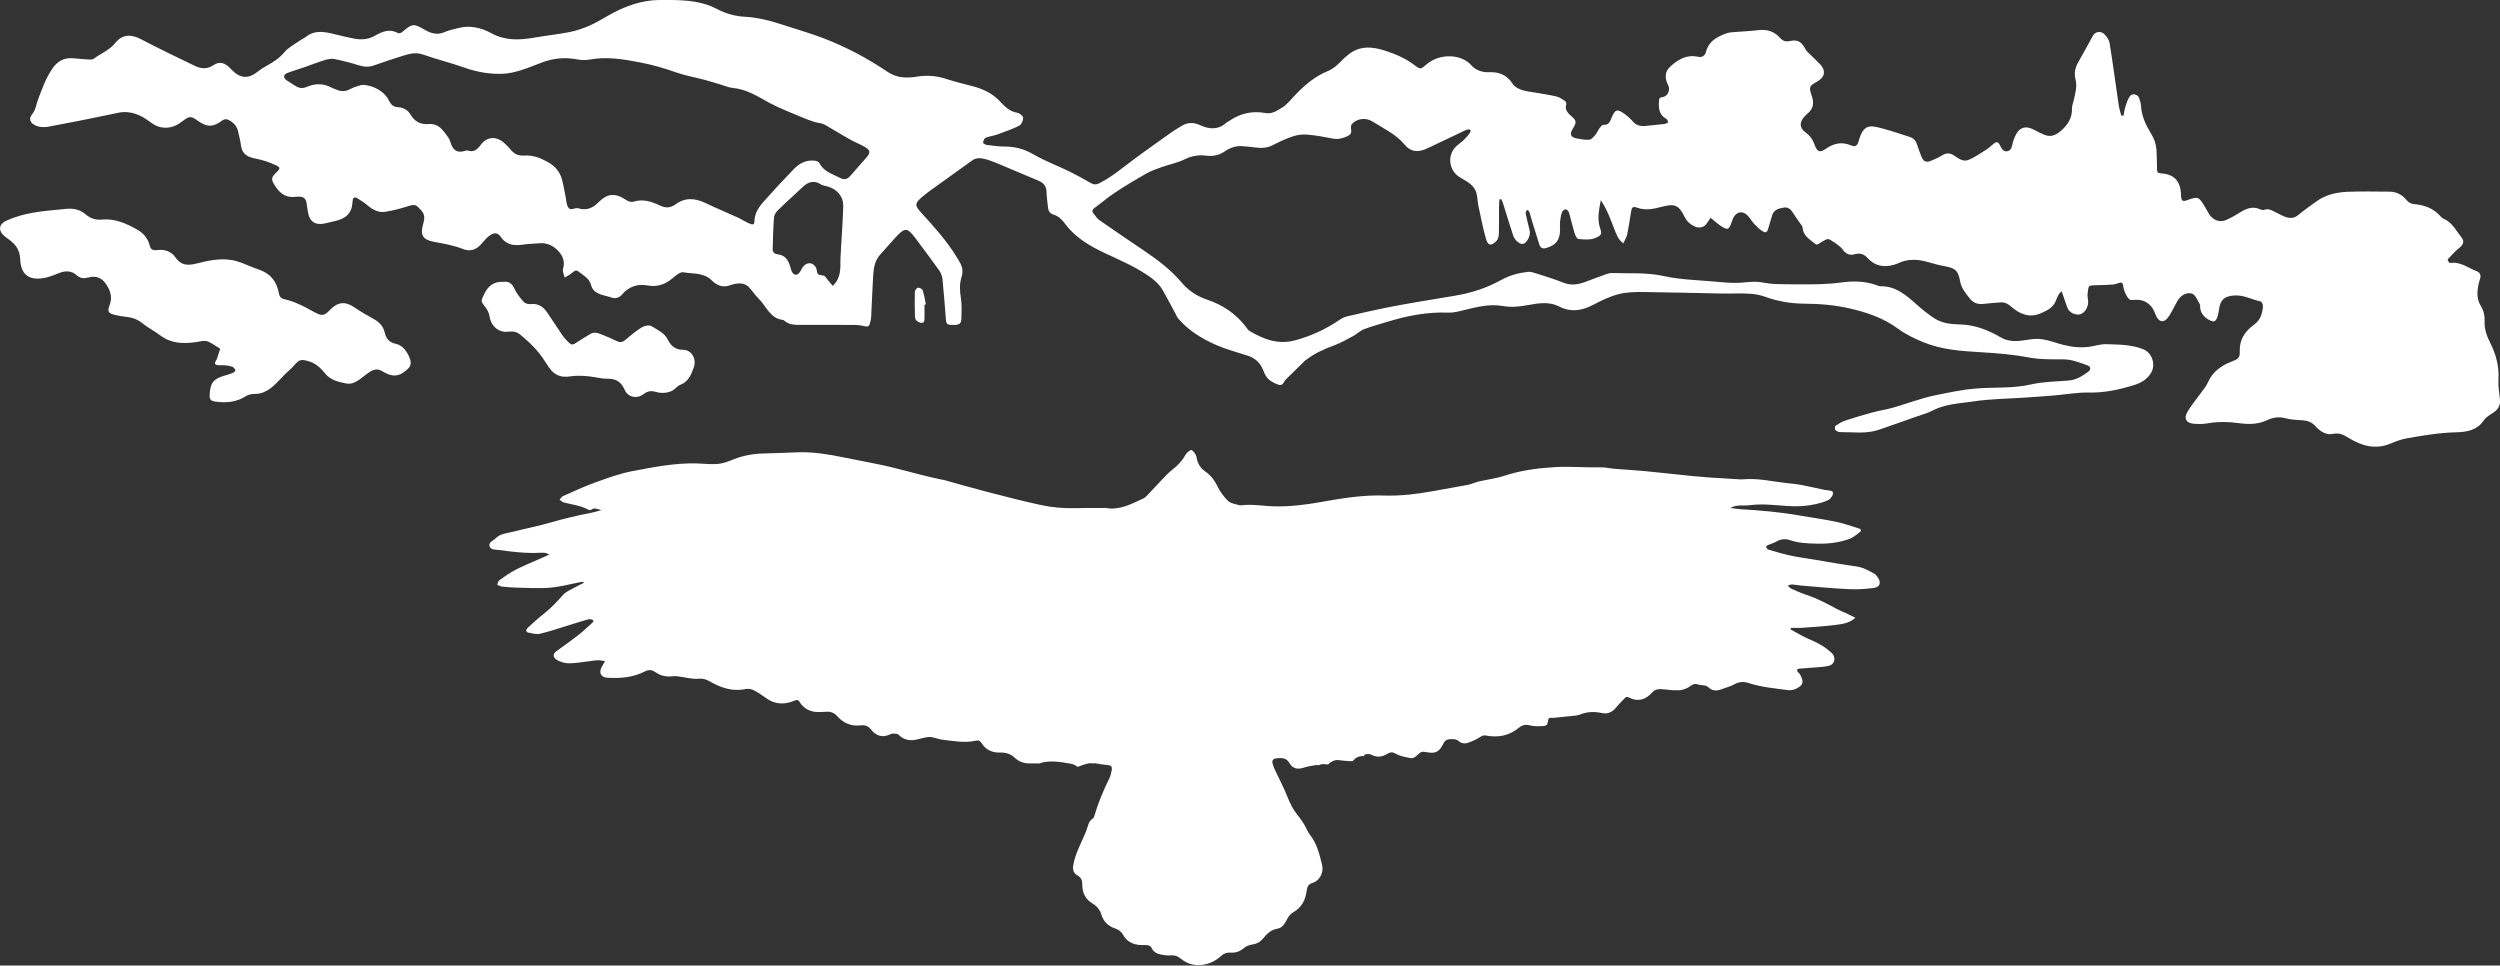 <?xml version="1.0" encoding="UTF-8"?>
<svg id="Calque_2" data-name="Calque 2" xmlns="http://www.w3.org/2000/svg" viewBox="0 0 481.86 186.1">
  <rect x="0" y="0" width="481.86" height="186.1" fill="#333333" stroke="none"/>
  <defs>
    <style>
      .cls-1 {
        fill: #fff;
      }
    </style>
  </defs>
  <g id="Texte">
    <g>
      <path class="cls-1" d="m303.89,137.9c.21-.05.44-.08.63-.16,1.4-.6,2.81-.61,4.3-.3,1,.21,1.96-.16,2.65-1.05.51-.65,1.13-1.21,1.69-1.82.24-.26.44-.31.79-.13,1.73.9,3.23.43,4.47-.94.62-.68,1.31-.74,2.13-.65.99.11,2,.24,2.99.2.62-.02,1.3-.23,1.84-.54.6-.35,1.07-.89,1.88-.59.68.25,1.47,0,2.09.6.65.63,1.48.68,2.33.37.9-.33,1.85-.58,2.68-1.03.89-.48,1.78-.51,2.65-.22,2.46.81,5.03,1.03,7.57,1.37.49.07,1.08-.01,1.53-.23,1.47-.69,1.64-1.32.84-2.78-.1-.19-.3-.32-.43-.49-.26-.34-.17-.59.26-.63,1.08-.1,2.17-.15,3.26-.25.82-.07,1.66-.11,2.45-.3,1.1-.26,1.43-1.49.68-2.35-.23-.26-.52-.46-.79-.69-1.18-1-2.57-1.61-3.97-2.23-1.13-.5-2.2-1.16-3.29-1.75.02-.1.04-.2.06-.3.67,0,1.35.04,2.02,0,2.35-.18,4.7-.29,7.03-.62,1.1-.16,2.31-.34,3.38-1.33-.72-.35-1.29-.64-1.87-.91-.55-.26-1.13-.46-1.66-.75-1.9-1.04-3.8-2.05-5.88-2.74-1.03-.34-2.03-.79-3.02-1.24-.24-.11-.4-.37-.6-.56.28-.08.56-.22.83-.21.61.03,1.21.17,1.81.22,3.08.25,6.17.55,9.26.69,1.56.07,3.14-.04,4.69-.24,1.21-.15,1.48-1.11.71-2.1-.16-.21-.31-.45-.52-.58-1.13-.65-2.24-1.29-3.59-1.47-2.55-.34-5.07-.81-7.61-1.23-1.72-.28-3.44-.52-5.15-.88-1.4-.3-2.77-.74-4.14-1.12-.08-.02-.17-.07-.22-.14-.1-.13-.26-.29-.24-.42.02-.12.21-.26.35-.32.56-.24,1.16-.4,1.68-.7.82-.48,1.75-.55,2.53-.27,1.65.59,3.33.64,5.03.69,2.2.07,4.37-.15,6.44-.9.75-.27,1.41-.84,2.06-1.34.29-.22.27-.53-.17-.67-1.46-.44-2.9-.98-4.39-1.29-2.29-.49-4.62-.78-6.92-1.19-3.83-.68-7.68-1.03-11.55-1.24-.6-.03-1.19-.16-1.94-.26,1.3-.7,2.55-.36,3.73-.52,2.44-.32,4.88,0,7.3.16,1.86.13,3.66.03,5.45-.37.8-.18,1.6-.42,2.35-.76.35-.16.65-.57.84-.93.27-.52.08-.81-.5-.92-.34-.06-.7-.06-1.04-.13-1.47-.31-2.93-.66-4.4-.94-1.03-.19-2.07-.28-3.11-.4-2.75-.31-5.48-.97-8.28-.69-.17.02-.35.02-.52,0-1.86-.11-3.72-.22-5.59-.34-1.13-.08-2.26-.17-3.39-.28-3.08-.31-6.15-.66-9.23-.96-2.04-.19-4.08-.3-6.12-.47-.82-.07-1.65-.29-2.47-.27-3,.08-5.99-.22-8.99-.03-3.28.2-6.49.63-9.63,1.67-1.47.49-3.05.68-4.58,1.01-.42.09-.83.23-1.24.36-.37.12-.73.29-1.11.36-2.31.43-4.62.83-6.94,1.25-3.05.55-6.13.92-9.23.82-4.17-.14-8.27.54-12.34,1.27-3.01.54-6.03.9-9.08.81-1.86-.05-3.71-.41-5.58-.25-.34.03-.72.1-1.03.01-.73-.21-1.61-.32-2.11-.81-.83-.8-1.53-1.8-2.04-2.83-.56-1.14-1.28-2.11-2.28-2.79-1.03-.71-1.55-1.6-1.74-2.78-.09-.6-.85-1.55-1.14-1.39-.42.22-.83.61-1.06,1.02-.63,1.14-1.51,2.02-2.52,2.8-.41.32-.8.68-1.16,1.05-1.2,1.26-2.39,2.55-3.59,3.81-.24.25-.5.52-.81.66-2.28,1.03-4.52,2.3-7.19,1.82-.21-.04-.44,0-.65,0-1.74,0-3.48-.02-5.22.03-2.28.07-4.54-.14-6.75-.62-3.49-.76-6.95-1.66-10.4-2.55-2.74-.71-5.45-1.5-8.17-2.25-.17-.05-.35-.05-.52-.09-1.01-.23-2.03-.44-3.04-.69-2.28-.58-4.54-1.19-6.82-1.75-1.17-.29-2.35-.51-3.52-.75-1.75-.35-3.5-.68-5.25-1.04-2.95-.6-5.9-1.12-8.93-1.03-2.22.07-4.44.19-6.66.23-2.03.04-3.97.39-5.87,1.14-.97.38-1.97.79-2.99.88-1.37.12-2.76-.07-4.15-.1-4.17-.11-8.25.72-12.31,1.48-2.47.47-4.87,1.35-7.24,2.21-2.09.75-4.1,1.7-6.13,2.6-.28.12-.46.45-.69.68.27.19.51.47.8.55,1.62.42,3.31.59,4.81,1.43.12.07.38.07.48-.02.64-.48,1.21-.12,1.97.08-.79.21-1.42.41-2.06.53-2.56.49-5.1,1.09-7.61,1.82-2.41.7-4.89,1.18-7.33,1.8-1.17.3-2.46.34-3.37,1.27-.45.47-1.43.75-1.18,1.54.23.75,1.18.63,1.83.72,2.64.37,5.28.67,7.96.53.3-.02.62-.02.92.02.22.03.42.16.82.31-.47.22-.74.35-1.01.47-1.83.81-3.69,1.56-5.47,2.46-1.12.56-2.15,1.32-3.18,2.05-.22.16-.27.56-.4.85.31.12.61.32.92.36.94.1,1.89.18,2.84.2,2.18.04,4.37.2,6.53,0,2.03-.18,4.02-.74,6.03-1.12.07-.01.16.05.48.15-.79.39-1.44.69-2.05,1.04-.71.4-1.53.74-2.05,1.32-1.17,1.34-2.38,2.61-3.79,3.71-1.06.83-2.06,1.75-3.04,2.67-.4.38-.32.81.14.9.72.14,1.5.38,2.18.23,1.65-.37,3.26-.93,4.88-1.42.46-.14.91-.28,1.37-.43.99-.3,1.98-.62,2.98-.9.23-.07.5-.08.74-.03.43.08.5.37.19.64-.93.85-1.86,1.72-2.85,2.5-1.34,1.04-2.74,2.01-4.11,3.01-.67.49-.68,1.08-.01,1.59.2.16.46.24.7.35,1.35.62,2.74.33,4.12.18,1.04-.11,2.07-.31,3.11-.39.49-.04.99.11,1.48.18-.21.37-.43.73-.64,1.1-.63,1.1-.16,2.02,1.09,2.09,2.52.15,4.99-.05,7.27-1.24.77-.4,1.41-.25,2.07.21,1.01.72,2.15.89,3.37.73.41-.05.84.04,1.26.09,1.2.15,2.43.51,3.61.4.87-.08,1.47.13,2.16.52,2.12,1.21,4.34,2,6.86,1.47.47-.1,1.07-.03,1.5.18.85.42,1.66.95,2.43,1.52,1.44,1.08,3.01,1.32,4.71.83.33-.1.66-.23.98-.35.32-.12.56-.11.77.23.94,1.53,2.34,2.13,4.1,2.01.35-.02.7,0,1.05-.04.89-.09,1.58.2,2.19.88,1.17,1.32,2.66,1.95,4.44,1.74.84-.1,1.48.08,2.04.8.92,1.17,2.12,1.63,3.59.97.23-.11.51-.2.75-.19.33.01.78.02.98.23,1.08,1.1,2.35,1.23,3.75.86.42-.11.83-.23,1.26-.31.42-.07.86-.17,1.26-.1.77.12,1.51.44,2.28.52,2.11.24,4.23.66,6.37.16.49-.12.82.07,1.09.5.83,1.34,2.09,1.85,3.63,1.8,1.04-.03,1.99.28,2.75,1.01.81.77,1.77,1.08,2.86,1.09.52,0,1.05-.03,1.57,0,.08,0,.16.01.22.02,1.82-.67,3.96-.38,6.13.03.57.11,1,.33,1.32.62.59-.24,1.19-.46,1.81-.62.47-.12.9-.12,1.29-.04.1-.07.22-.07.41-.03.67.14,1.36.24,2.05.3,1.03.09,1.2.3.95,1.34-.1.42-.19.86-.38,1.24-1.16,2.35-2.17,4.75-2.9,7.27-.05.16-.12.38-.24.45-.95.55-.97,1.58-1.33,2.45-.55,1.37-1.23,2.7-1.77,4.08-.34.88-.63,1.81-.75,2.74-.09.68.15,1.38.88,1.76.69.37.9.97.89,1.75-.02,1.54.59,2.8,1.94,3.61.86.52,1.46,1.23,1.75,2.19.41,1.38,1.38,2.21,2.67,2.66.66.23,1.16.58,1.49,1.19.93,1.7,2.52,2.07,4.23,1.99.63-.03,1.07.12,1.3.6.5,1.03,1.44,1.18,2.39,1.33.39.06.79.09,1.18.06.78-.07,1.42.11,2.04.64,2.45,2.07,5.83,1.27,7.65-.44.59-.56,1.22-.79,2.01-.73.96.06,1.76-.25,2.51-.89.43-.37,1.06-.6,1.64-.68.83-.13,1.45-.44,1.99-1.09.75-.9,1.51-1.74,2.82-1.95.96-.15,1.47-1.06,1.89-1.88.31-.61.71-1.03,1.31-1.38,1.5-.88,2.21-2.32,2.43-3.98.11-.81.28-1.34,1.19-1.61,1.31-.39,2.14-1.98,1.8-3.39-.49-2.03-.96-4.07-2.3-5.79-.5-.64-.78-1.45-1.21-2.15-.36-.59-.76-1.16-1.2-1.69-.9-1.09-1.49-2.31-2.01-3.62-.65-1.66-1.5-3.24-2.25-4.85-.18-.39-.37-.79-.5-1.2-.3-.95-.07-1.26.95-1.33.89-.06,1.68-.02,2.22.95.54.97,1.45,1.28,2.58.93.82-.26,1.68-.42,2.53-.55.19-.03.34,0,.47.05.36-.18.75-.27,1.16-.22.23.03.46.05.69.06.51-.54,1.3-.93,1.99-.85.7.08,1.39.17,2.09.2.2,0,.42,0,.62.01.03-.01.06-.02.09-.03.04-.04.09-.1.16-.17.48-.6,1.25-.83,2-.79.02-.25.2-.37.53-.37.3,0,.65-.02.89.12,1.09.6,2.11.42,3.1-.2.57-.35,1-.34,1.65.03.8.46,1.79.62,2.71.81.79.17,1.26-.49,1.78-.93.38-.33.74-.32,1.2-.23,1.95.36,2.61.04,3.46-1.7.25-.51.59-.73,1.1-.77.66-.05,1.33-.07,1.87.4.53.44,1.16.49,1.73.3.81-.28,1.61-.65,2.33-1.11.36-.23.62-.39,1.05-.31,2.34.43,4.5.12,6.4-1.47.57-.48,1.23-.71,2.06-.5.75.19,1.56.21,2.34.16.44-.03,1.08.08,1.2-.69.14-.95.16-.94,1.11-.9"/>
      <path class="cls-1" d="m481.85,77c-.12-1.27-.37-2.55-.29-3.81.16-2.59-.48-4.94-1.64-7.22-.63-1.24-1.09-2.57-1.03-4,.05-1.09-.17-2.11-.75-3.04-.69-1.12-.71-2.32-.53-3.55.08-.55.22-1.09.4-1.62.24-.72,0-1.24-.65-1.49-1.59-.61-3-1.77-4.84-1.61-.16.01-.4.03-.48-.07-.14-.17-.32-.53-.25-.61.7-.76,1.4-1.55,2.21-2.19.78-.62,1.05-1.26.44-2.02-1.06-1.33-1.82-2.97-3.55-3.66-.24-.1-.44-.34-.62-.55-1.32-1.43-3.02-2.05-4.89-2.21-.67-.06-1.11-.28-1.54-.8-.85-1.04-1.97-1.61-3.35-1.61-2.67,0-5.35-.09-8.02.03-2.12.09-4.2.55-5.98,1.84-1.17.85-2.37,1.67-3.47,2.6-.74.63-1.51.71-2.33.46-.68-.21-1.31-.59-1.96-.9-.74-.36-1.45-.87-2.36-.52-.18.07-.45.02-.63-.06-1.35-.65-2.55-.32-3.76.42-.94.58-1.9,1.16-2.92,1.6-1.21.51-2.46.06-3.19-1.03-.31-.46-.56-.96-.84-1.44-1.25-2.09-1.33-2.14-3.63-1.3-.69.25-.93-.02-1-.64-.02-.22-.01-.45-.03-.67-.17-2.55-1.38-3.77-3.92-3.92-.5-.03-.69-.22-.7-.7-.02-1.27-.03-2.53-.1-3.8-.07-1.12-.43-2.15-1.03-3.13-1.02-1.67-1.85-3.42-1.96-5.43-.03-.49-.2-.98-.36-1.45-.28-.78-1.37-.99-1.82-.3-.39.58-.61,1.29-.82,1.97-.18.56-.25,1.16-.37,1.74-.14-.01-.28-.03-.43-.04-.16-.64-.38-1.26-.48-1.91-.59-4.01-1.12-8.02-1.76-12.02-.1-.64-.57-1.33-1.06-1.79-.7-.65-1.73-.43-2.14.3-.95,1.69-1.84,3.4-2.81,5.07-.59,1.02-.89,2.14-.6,3.21.43,1.56-.04,2.96-.37,4.41-.1.43-.28.87-.27,1.3.04,1.86-.76,3.2-2.18,4.41-1.03.87-1.95,1.22-3.16.72-.61-.25-1.2-.53-1.77-.85-1.89-1.04-3.12-.63-3.95,1.35-.13.31-.26.62-.34.94-.17.7-.23,1.58-1.05,1.74-.87.17-1.18-.67-1.52-1.3-.29-.53-.64-.55-1.07-.2-.52.42-1,.89-1.56,1.24-1.12.7-2.22,1.49-3.44,1.96-1.09.42-1.98-.46-2.89-.99-.73-.42-1.44-.36-2.19.13-.68.44-1.46.75-2.22,1.06-.85.34-1.39-.05-1.68-.85-.29-.78-.62-1.55-.86-2.35-.23-.77-.71-1.24-1.45-1.47-1.64-.52-3.27-1.09-4.93-1.54-2.72-.74-3.93-1.05-4.91,2.5-.22.77-.67,1.01-1.37.71-1.81-.8-3.41-.44-4.99.68-1.03.74-1.61.52-2.02-.67-.36-1.03-.87-1.85-1.79-2.52-1.24-.91-1.24-2-.19-3.12.15-.16.3-.33.48-.47,1.16-.91,1.38-2.02.9-3.41-.62-1.84-.54-1.92,1.14-2.89,1.4-.81,1.59-2.05.47-3.25-.65-.69-1.36-1.32-2.03-1.99-.27-.27-.58-.52-.76-.85-.81-1.49-1.48-1.98-2.99-1.66-.9.19-1.43.01-2.02-.65-1.07-1.2-2.44-1.63-4.06-1.44-1.76.21-3.54.26-5.31.42-.43.04-.87.16-1.28.33-1.63.67-3.09,1.5-3.56,3.43-.16.68-.7,1.14-1.52.96-2.19-.49-3.85.49-5.37,1.89-.95.87-1.05,1.9-.65,3.05.09.26.26.5.34.76.28.93-.26,1.96-1.19,2.06-.56.06-.64.29-.67.72-.09,1.38-.04,2.69,1.4,3.47.2.11.27.44.4.67-.23.11-.45.29-.69.32-1.21.15-2.42.25-3.63.38-.99.11-1.85-.06-2.55-.88-.46-.55-1.02-1.03-1.61-1.45-1.37-1-1.77-.86-2.44.7-.3.71-.5,1.51-1.58,1.42-.23-.02-.53.34-.72.59-.33.45-.54.98-.89,1.4-.31.37-.73.84-1.14.88-.79.07-1.6-.09-2.39-.24-1.22-.24-1.44-.83-.77-1.89.81-1.29.72-1.59-.48-2.58-.39-.32-.76-.82-.86-1.29-.11-.49.37-1.12-.24-1.52-.5-.33-1.04-.69-1.61-.82-1.29-.31-2.6-.48-3.91-.72-.93-.17-1.89-.24-2.77-.54-.65-.22-1.38-.63-1.73-1.18-1.09-1.71-2.64-2.32-4.55-2.23-1.37.06-2.59-.41-3.45-1.37-1.87-2.11-6.01-2.38-8.65-.1-1.06.92-1.12.98-2.26.11-1.71-1.31-3.66-2.13-5.67-2.79-2.46-.8-4.92-1.02-7.12.79-.47.38-.94.77-1.35,1.21-.76.83-1.59,1.53-2.66,1.97-2.5,1.03-4.48,2.76-6.32,4.7-.76.8-1.47,1.73-2.39,2.29-.94.57-1.93,1.3-3.2,1.06q-3.76-.69-6.94,1.47c-.23.16-.49.28-.7.46-1.5,1.34-3.26,1.19-4.84.46-1.46-.68-2.64-.62-3.91.21-.56.37-1.15.68-1.69,1.07-3.13,2.25-6.31,4.44-9.36,6.81-1.45,1.13-2.91,2.19-4.54,3.02-.62.31-1.08.35-1.7,0-1.39-.81-2.8-1.59-4.24-2.29-2.25-1.09-4.62-1.97-6.77-3.22-1.76-1.02-3.53-1.53-5.53-1.53-1.16,0-2.32-.16-3.48-.3-.28-.03-.77-.32-.75-.44.04-.34.22-.83.48-.94.7-.3,1.5-.37,2.22-.63,1.45-.52,2.92-1.03,4.29-1.73.42-.21.76-1.02.73-1.54-.02-.34-.7-.86-1.16-.94-1.37-.24-2.3-1.08-3.16-2.04-1.51-1.67-3.42-2.57-5.56-3.11-1.72-.43-3.44-.88-5.13-1.42-1.79-.57-3.56-.69-5.43-.39-1.93.31-3.84.31-5.62-.88-1.98-1.32-4.02-2.57-6.13-3.67-2.06-1.08-4.2-2.05-6.38-2.88-2.44-.93-4.96-1.64-7.44-2.46-2.48-.82-5-1.51-7.62-1.65-1.76-.09-3.4-.53-4.97-1.29-.75-.37-1.49-.76-2.28-1.01C133.34-.07,130.16-.01,127.09,0c-3.45.02-6.76,1.23-9.8,2.97-1.21.69-2.4,1.42-3.67,1.97-1.21.53-2.5.97-3.79,1.23-2.28.45-4.61.69-6.9,1.09-2.85.5-5.58.59-8.27-.88-1.92-1.05-4.07-1.55-6.3-.98-.92.23-1.86.43-2.72.8-1.4.6-2.61.22-3.81-.48-2.05-1.19-2.36-1.19-4.1.28-.36.31-.68.56-1.17.3-1.55-.81-2.99-.16-4.26.57-1.27.73-2.54.83-3.86.6-1.58-.27-3.14-.71-4.71-1.06-1.67-.37-3.3-.49-4.76.68-.35.28-.77.45-1.13.7-1.04.74-2.25,1.34-3.04,2.29-.93,1.12-2.05,1.84-3.26,2.52-.62.34-1.23.71-1.78,1.15-1.88,1.49-3.41,1.43-5.09-.28-.16-.16-.31-.32-.47-.48-.92-.9-1.95-1.18-2.99-.47-1.24.84-2.42.77-3.63.19-3.5-1.69-7.01-3.37-10.46-5.18-1.88-.98-3.57-.92-4.91.76-1.13,1.41-2.78,2.01-4.15,3.03-.36.27-1.07.13-1.61.11-.83-.04-1.66-.16-2.49-.21-1.58-.1-2.82.55-3.73,1.81-1.34,1.86-2.09,4.02-2.89,6.13-.37.96-.43,1.98-1.15,2.86-.78.95-.31,1.82.88,2.26,1.36.5,2.66.04,3.94-.19,3.93-.72,7.85-1.53,11.76-2.35,2.39-.5,4.4.43,6.18,1.78.9.68,1.71,1.05,2.83,1.09,1.4.05,2.46-.53,3.5-1.33,1.21-.93,1.57-.92,2.79-.04,1.75,1.27,2.96,1.32,4.65.06.55-.41,1.01-.39,1.52-.09.86.49,1.46,1.18,1.66,2.18.17.87.44,1.73.54,2.6.2,1.79,1.35,2.31,2.93,2.6,1.29.24,2.57.69,3.77,1.24.96.44.9.68.11,1.42-1.04.97-1.01,1.37-.25,2.56.99,1.56,2.25,2.42,4.16,2.1.16-.03.33,0,.5,0,.79-.02,1.27.36,1.41,1.13.1.54.18,1.09.25,1.64.28,2.01,1.39,2.81,3.34,2.38.71-.16,1.41-.33,2.11-.5,1.79-.43,3.01-1.41,3.15-3.38.01-.17.04-.33.05-.5.05-.64.42-.77.91-.47.7.44,1.4.9,2.03,1.43.98.83,2.08,1.38,3.35,1.18,1.37-.21,2.73-.56,4.05-.97,1.73-.53,1.8-.53,2.95.78.69.79.56,1.65.31,2.51-.62,2.16-.12,3.07,2.11,3.48,1.91.35,3.8.68,5.63,1.4,1.45.57,2.68.01,3.67-1.23.38-.47.8-.93,1.27-1.29.96-.72,1.64-.75,2.29.18,1.16,1.66,2.7,1.71,4.44,1.44.93-.14,1.88-.12,2.82-.22,1.51-.17,2.75.37,3.76,1.43.93.97,1.38,2.08.96,3.5-.14.48.2,1.11.32,1.67.45-.28.94-.51,1.34-.84.4-.33.78-.76,1.29-.35.94.75,2.13,1.34,2.45,2.61.27,1.09,1.03,1.54,1.94,1.86.63.22,1.3.32,1.92.55.86.32,1.61.04,2.12-.57,1.32-1.56,3.04-2.09,4.91-1.74,2.03.38,3.56-.3,5.03-1.56.53-.46,1.31-1.08,1.86-.98,1.86.34,3.94.02,5.48,1.56,1.01,1.01,2.18,1.47,3.64.91.61-.23,1.31-.36,1.96-.32.5.03,1.1.27,1.46.61.71.69,1.22,1.59,1.94,2.28,1.53,1.45,2.21,3.89,4.77,4.15.1.01.19.11.28.18.77.67,1.68.77,2.66.77,3.57-.02,7.13,0,10.7.01.55,0,1.12.04,1.65.16,1.18.28,1.26.26,1.55-.91.08-.32.12-.66.13-.99.13-2.61.22-5.22.38-7.83.09-1.45.32-2.87,1.37-4.01,1.01-1.1,1.98-2.25,3-3.35,1.77-1.9,2.2-1.87,3.79.24,1.54,2.04,3.07,4.09,4.55,6.17.33.47.58,1.08.64,1.65.26,2.54.45,5.08.65,7.63.09,1.09.21,1.22,1.31,1.24,1.29.03,1.66-.21,1.69-1.27.03-1.33.11-2.7-.11-4-.22-1.36-.27-2.68.14-3.96.39-1.19.1-2.17-.51-3.14-.18-.28-.34-.57-.52-.86-1.91-3.09-4.33-5.77-6.77-8.44-1.23-1.35-1.24-1.77.16-2.96.47-.39.94-.79,1.43-1.14,2.74-1.98,5.5-3.93,8.24-5.92.76-.55,1.58-.51,2.4-.31.8.2,1.59.49,2.36.81,2.67,1.11,5.32,2.27,7.99,3.37,1.04.43,1.6,1.08,1.61,2.26.01.99.19,1.98.28,2.98.06.7.46,1.14,1.09,1.33,1.03.3,1.69,1.08,2.28,1.86,1.45,1.91,3.31,3.29,5.37,4.42,3,1.65,6.25,2.8,9.19,4.6,1.69,1.04,3.28,2.05,4.26,3.81.81,1.45,1.58,2.92,2.37,4.38.18.34.33.72.58,1,2.01,2.32,4.57,3.87,7.33,5.07,1.93.84,3.99,1.38,6,2.03,1.48.48,2.47,1.41,3.03,2.88.23.61.55,1.27,1.02,1.68.55.49,1.29.86,2,1.07.77.22.92-.65,1.33-1.05,1.23-1.2,2.45-2.41,3.67-3.61.08-.08.18-.13.27-.19,1.61-1.23,3.41-2.05,5.31-2.74,1.29-.47,2.5-1.17,3.71-1.82.73-.39,1.35-1.03,2.1-1.32,1.5-.57,3.06-.97,4.59-1.45,3.8-1.17,7.65-1.9,11.65-1.74,1.02.04,2.07-.25,3.08-.5,2.44-.6,4.9-1.22,7.41-.78,1.7.3,3.29.12,4.94-.19,1.96-.36,4.03-.69,5.9.27,2.34,1.2,4.45.83,6.66-.34,1.56-.83,3.2-1.61,4.9-2.04,1.54-.39,3.2-.41,4.81-.39,5.06.05,10.12.2,15.18.29,1.67.03,3.35-.07,5.01.02,1.04.06,2.12.22,3.09.57,2.44.89,4.95,1.34,7.51,1.36,3.02.02,5.95.24,8.92.93,3.36.78,6.48,1.84,9.29,3.91,1.46,1.07,3.15,1.89,4.83,2.58,3.6,1.48,7.47,1.73,11.28,1.95,3.1.18,6.15.44,9.21,1.02,2.11.39,4.31.34,6.48.34,1.68,0,3.16.62,4.67,1.15.69.24.75.82.14,1.27-1.12.82-2.29,1.55-3.76,1.67-2.43.19-4.92.22-7.28.76-3.52.8-7.09.49-10.62.78-2.68.22-5.27.79-7.87,1.32-2.7.56-5.31,1.58-7.97,2.34-1.33.38-2.71.58-4.04.94-1.77.48-3.53,1-5.27,1.58-.67.22-1.3.62-1.89,1.02-.13.09-.13.65.02.81.19.22.58.38.89.38,2.55,0,5.12.4,7.62-.49,2.46-.88,4.92-1.72,7.38-2.59.94-.33,1.93-.59,2.81-1.06,2.43-1.28,5.14-1.36,7.74-1.75,3.39-.52,6.86-.53,10.29-.77,1.77-.12,3.55-.24,5.32-.39,2.27-.19,4.54-.61,6.8-.57,3.01.06,5.85-.55,8.67-1.43,1.34-.42,2.52-1.06,3.3-2.36.94-1.57.23-3.85-1.47-4.54-2.32-.94-4.76-.91-7.18-.99-1.04-.03-2.08.32-3.12.48-1.72.26-3.42.08-5.1-.34-1.39-.35-2.75-.89-4.15-1.1-1.01-.15-2.1,0-3.13.17-1.66.26-3.26.38-4.8-.51-2.48-1.44-5.05-2.46-8.01-2.51-1.62-.03-3.37-.24-4.8-1.17-1.25-.81-2.41-1.77-3.53-2.76-1.98-1.76-3.94-3.47-6.82-3.42-.32,0-.65-.16-.96-.27-2.27-.79-4.58-.76-6.92-.43-1.25.17-2.53.24-3.79.29-1.27.05-2.54.04-3.81.04-1.77-.01-3.55,0-5.31-.09-1.1-.06-2.19-.39-3.28-.41-1.27-.03-2.54.22-3.82.22-1.33,0-2.66-.12-3.98-.24-3.31-.31-6.68-.36-9.9-1.07-3.34-.74-6.64-.48-9.96-.59-.38-.01-.78.07-1.14.2-1.36.48-2.71,1-4.07,1.51-1.39.52-2.75.73-4.21.15-1.69-.68-3.45-1.21-5.19-1.77-.52-.17-1.09-.37-1.61-.32-1.82.19-3.55.65-5.21,1.57-2.73,1.52-5.69,2.49-8.79,3.01-2.41.41-4.82.79-7.23,1.21-2.02.35-4.04.69-6.05,1.1-2.5.51-5,1.08-7.48,1.66-.53.12-1.08.35-1.53.66-2.64,1.82-5.5,3.13-8.59,3.98-3.25.9-6.11-.18-8.84-1.81-.27-.16-.45-.48-.66-.75-1.94-2.57-4.5-4.26-7.52-5.28-1.95-.66-3.58-1.73-4.91-3.31-2.07-2.44-4.6-4.35-7.23-6.13-2.9-1.95-5.79-3.92-8.66-5.92-.4-.28-.65-.75-.98-1.12-.41-.46-.43-.81.14-1.22,1.31-.94,2.52-2.02,3.87-2.9,1.95-1.29,3.95-2.5,5.98-3.65,1-.56,2.11-.96,3.2-1.34,1.46-.5,2.97-.79,4.39-1.5,1.14-.57,2.63-.85,3.88-.67,1.47.21,2.69-.08,3.78-.83,1.13-.78,2.28-1.11,3.61-.97.77.08,1.55.14,2.32.24,1.12.15,2.19.1,3.25-.44,1.28-.65,2.59-1.27,3.95-1.72.87-.29,1.86-.4,2.78-.32,1.66.14,3.3.45,4.93.77,1,.19,1.87-.08,2.75-.46.56-.25.86-.63.72-1.32-.07-.33-.04-.83.16-1.04,1-1.07,2.67-1.3,3.98-.47,2.15,1.36,4.52,2.43,6.19,4.46,1.08,1.31,2.39,1.5,3.89.91.31-.12.61-.26.91-.41,2.19-1.04,4.39-2.09,6.58-3.13.25-.12.51-.25.77-.31.43-.08.71.16.48.55-.31.51-.72.97-1.15,1.39-.47.47-1.04.84-1.53,1.29-1.75,1.62-1.5,4.55.51,5.88.74.49,1.57.87,2.24,1.44.47.4.9.98,1.09,1.56.26.84.23,1.76.42,2.63.45,2.11.87,4.24,1.45,6.31.38,1.36.99,1.47,2,.47.31-.3.48-.87.49-1.32.06-1.72.02-3.45.03-5.18,0-.52.06-1.03.09-1.55.12,0,.23-.02.35-.02.12.28.26.54.35.83.65,2.07,1.27,4.15,1.95,6.2.32.95,1.36,1.73,1.93,1.58.66-.17,1.36-1.44,1.28-2.35-.02-.22-.09-.44-.14-.65-.23-.97-.49-1.94-.68-2.92-.04-.2.19-.45.3-.67.15.15.37.27.43.44.21.63.35,1.29.55,1.92.44,1.42.91,2.83,1.33,4.26.21.71.61.98,1.34.77,1.95-.57,2.69-1.57,2.69-3.62,0-.5-.06-1.01,0-1.5.07-.6.17-1.22.37-1.78.09-.26.45-.56.7-.57.21,0,.56.34.64.59.38,1.27.65,2.57,1.03,3.84.15.49.48,1.26.79,1.29,1.07.11,2.28.22,3.22-.17,1.23-.51,1.36-.76.97-1.9-.59-1.72-.24-3.44.13-5.41,1.38,2.06,2.04,4.18,2.86,6.21.31.77.64,1.51,1.49,2.11.3-.68.63-1.2.75-1.77.29-1.41.5-2.84.72-4.26.14-.91.33-1.15,1.19-.84,1.63.6,3.16.24,4.73-.17,2.52-.66,3.28-.35,4.4,1.92.45.92,1.14,1.5,2.01,1.89.79.35,1.68.16,2.14-.43.31-.4.58-.84.87-1.26.42.35.84.69,1.26,1.04.17.14.35.28.53.41,1.53,1.03,1.75.95,2.36-.87.05-.16.11-.32.18-.47.6-1.31,1.81-1.56,2.82-.54.46.47.77,1.09,1.23,1.58.48.52,1,1.04,1.6,1.41.67.42.93.24,1.14-.52.24-.85.5-1.7.76-2.55.34-1.1,1.32-1.3,2.24-1.46.79-.14,1.35.32,1.76,1.01.4.66.88,1.28,1.31,1.92.21.32.53.64.55.98.09,1.13.78,1.8,1.59,2.43,1.39,1.07.91.97,2.25.18.32-.19.67-.4,1.03-.46.37-.06,2.44,1.44,2.7,1.83.6.89,1.33,1.44,2.51,1.1.9-.26,1.72-.08,2.41.7,1.41,1.58,3.19,1.91,5.17,1.32.8-.24,1.55-.69,2.36-.82.9-.15,1.87-.17,2.76-.01,1.46.26,2.88.82,4.34,1.07,2.2.38,2.86.76,3.23,2.93.25,1.43,1.11,2.36,1.92,3.4.75.95,1.71,1.11,2.83.96.99-.13,1.99-.17,2.98-.26.83-.07,1.45.23,2.09.79,1.67,1.45,3.5,2.28,5.79,1.28,1.27-.55,2.39-1.12,2.9-2.51.23-.63.5-1.27,1.06-1.72.38,1.11.74,2.09,1.07,3.09.4,1.19,1.82,1.59,2.57,1.34.89-.3,1.56-1.46,1.47-2.57-.03-.44-.16-.89-.11-1.32.21-1.7.06-1.67,1.74-1.7,1.11-.02,2.22-.05,3.33-.15.53-.05,1.17-.49,1.54-.31.31.15.25.98.45,1.46.25.61.51,1.28.97,1.71.27.25.93.11,1.41.1,1.52-.03,2.82.83,3.44,2.3.15.36.28.73.47,1.07.53.91,1.32,1.03,2.01.22.5-.58.83-1.3,1.22-1.97.33-.57.58-1.2.97-1.74.64-.89,1.73-1.38,2.63-1.04.66.24,1.02,1.32,1.47,2.05.1.17.03.44.05.66.15,1.16.87,1.9,1.86,2.41.76.39,1.12.26,1.42-.53.19-.51.28-1.07.36-1.62.28-1.87,1.08-2.53,3-2.64,1.8-.11,3.33.8,5.01,1.15.22.05.49.62.46.93-.11,1.41-.48,2.66-1.76,3.59-1.67,1.21-2.79,2.8-2.71,5.06.05,1.32-.33,1.54-1.56,2.01-2.02.77-3.69,1.96-4.6,4.05-.3.69-.81,1.29-1.26,1.91-.9,1.26-1.93,2.45-2.7,3.78-.73,1.26-.17,2.14,1.31,2.25.83.06,1.69.07,2.5-.07,2.05-.37,4.09-.33,6.14-.05,1.83.25,3.64.26,5.4-.56,1.1-.52,2.28-.74,3.57-.39,1.06.29,2.2.33,3.3.4.99.06,1.77.34,2.48,1.13.87.95,2.04,1.79,3.38,1.49,1.26-.28,2.08.2,3.05.79,2.52,1.53,5.16,2.31,8.09,1.06,1.02-.44,2.09-.82,3.17-1.01,3.12-.55,6.23-1.07,9.42-1.15,1.96-.05,3.99-.33,5.3-2.24.42-.62,1.13-1.08,1.78-1.48,1-.63,1.5-1.45,1.39-2.63Zm-319.77-28.54c-.03.5-.09,1-.09,1.49-.02,1.77.16,3.59-1.48,5.15-.3-.36-.65-.77-.99-1.18-.21-.25-.38-.6-.65-.74-.36-.19-.94-.08-1.19-.34-.27-.27-.19-.85-.39-1.23-.59-1.11-1.74-1.17-2.54-.16-.24.3-.36.7-.59,1.01-.53.71-1.14.65-1.54-.12-.1-.2-.16-.42-.22-.63-.36-1.35-.88-2.52-2.52-2.69-.53-.05-.97-.39-.95-.98.05-2.05.1-4.1.25-6.14.04-.49.41-1.03.77-1.39,1.18-1.17,2.42-2.28,3.64-3.41.37-.34.73-.68,1.09-1.02,1.07-1.02,2.2-1.42,3.57-.52.35.23.84.26,1.27.38,1.87.54,3.07,1.96,3.01,3.89-.08,2.88-.31,5.75-.47,8.63Zm4.91-18.08c-1.03,1.17-2.07,2.32-3.08,3.5-.59.69-1.18.84-2.04.39-1.46-.77-3.12-1.19-3.95-2.86-.13-.26-.64-.42-.99-.45-1.56-.15-2.85.53-3.89,1.59-2.05,2.11-4.05,4.28-6,6.48-.92,1.04-1.63,2.25-1.64,3.72,0,.5-.3.57-.65.45-.42-.14-.82-.35-1.21-.56-.39-.2-.76-.46-1.16-.64-2.12-.96-4.28-1.85-6.38-2.86-2-.95-3.9-1.14-5.8.25-.91.67-1.85.77-2.97.24-1.6-.76-3.28-1.36-5.14-.75-.39.13-1.01-.08-1.39-.33-2.26-1.52-3.75-1.17-5.36.45-1.17,1.18-2.35,1.6-3.88,1.15-.67-.2-1.52.62-1.99-.25-.3-.56-.31-1.27-.44-1.92-.24-1.14-.42-2.29-.72-3.41-.39-1.47-1.36-2.57-2.65-3.3-1.41-.8-2.93-1.41-4.6-1.29-1.11.08-1.93-.27-2.62-1.13-.38-.48-.83-.9-1.28-1.31-1.49-1.34-3.32-1.24-4.5.38-.67.92-1.33,1.46-2.49,1.1-.1-.03-.23-.05-.33-.01-1.68.62-2.61-.04-3.05-1.71-.14-.52-.51-.99-.84-1.43-.84-1.14-1.73-2.13-3.4-1.96-1.43.14-2.64-.5-3.37-1.75-.57-.97-1.41-1.44-2.44-1.5-1-.05-1.43-.56-1.84-1.39-.8-1.64-3.02-2.92-5.13-2.91-.51.17-1.41.34-2.16.76-.92.51-1.77.58-2.7.18-.36-.15-.73-.27-1.08-.45-1.55-.81-3.16-.78-4.68-.11-1,.44-1.7.17-2.47-.34-.46-.3-.94-.58-1.39-.89-.75-.52-.71-1.13.14-1.46,1.03-.4,2.11-.7,3.16-1.07,1.3-.45,2.59-.97,3.91-1.37.61-.19,1.31-.36,1.92-.24,1.58.31,3.14.72,4.68,1.2,1,.31,1.92.41,2.93.05,1.98-.7,3.97-1.36,5.98-1.98,1.17-.36,2.31-.56,3.58-.11,2.62.93,5.33,1.58,7.95,2.51,2.45.87,4.94,1.29,7.51,1.17,1.14-.05,2.3-.35,3.4-.69,1.43-.44,2.81-1.05,4.22-1.56,2.08-.74,4.21-.95,6.4-.54.81.15,1.69.22,2.49.07,3.37-.64,6.64-.07,9.92.56,2.34.45,4.61,1.11,6.86,1.91,1.77.63,3.65.94,5.48,1.43,1.12.3,2.23.66,3.34.99.69.2,1.38.51,2.09.57,2.71.24,4.88,1.7,7.18,2.94,2.05,1.09,4.25,1.9,6.39,2.82.71.3,1.45.56,2.19.8.4.13.83.15,1.24.26.34.1.68.23.99.41,1.53.89,3.03,1.83,4.57,2.69.96.54,2.01.93,2.96,1.5,1,.6,1.02,1.09.23,1.99Z"/>
      <path class="cls-1" d="m66.79,73.92c1.17.23,2.22-.53,3.16-1.27.43-.35.88-.69,1.35-.99.75-.47,1.51-.65,2.35-.13.47.29.98.54,1.51.71,1.49.47,2.62-.32,3.57-1.27.67-.66.43-1.6.07-2.35-.52-1.07-1.32-2.11-2.47-2.34-1.36-.26-1.93-1.09-2.18-2.19-.32-1.41-1.25-2.14-2.41-2.77-1.07-.58-2.14-1.2-3.14-1.89-2.11-1.46-3.43-1.35-5.22.52-.74.77-1.27.93-2.23.49-1.05-.49-2.03-1.13-3.09-1.61-.99-.45-2.02-.9-3.07-1.11-.74-.15-1.1-.46-1.22-1.12-.41-2.33-1.64-3.91-3.94-4.66-1.42-.46-2.76-1.18-4.19-1.59-2.66-.77-5.3-.19-7.89.47-1.61.41-2.91.3-3.94-1.21-.82-1.21-2.16-1.59-3.51-1.41-.88.11-1.25-.13-1.45-.89-.36-1.37-1.16-2.35-2.4-3.05-2.11-1.19-4.27-2.17-6.77-1.94-1.17.11-2.2-.17-3.1-.95-1.07-.94-2.34-1.25-3.75-1.12-2.21.24-4.44.37-6.62.77-1.68.3-3.37.78-4.92,1.48-1.77.81-1.64,2.2-.02,3.34,1.38.97,2.54,1.96,2.62,4.09.12,3.17,1.88,4.21,4.83,3.61.97-.2,1.89-.62,2.82-.97,1.14-.44,2.3-.34,3.15.41.8.71,1.49.74,2.42.49,1.46-.39,2.6.13,3.42,1.41.79,1.23,1.16,2.47.6,3.93-.48,1.25-.27,1.55,1.02,1.89.64.17,1.31.27,1.97.34,1.17.13,2.24.39,3.22,1.19,1.11.91,2.43,1.56,3.58,2.43,2.09,1.58,4.42,1.62,6.85,1.28.71-.1,1.51-.37,2.13-.17.91.3,1.7.95,2.54,1.45-.21.66-.42,1.33-.64,1.99-.03.1-.13.18-.18.28-.34.66-.23.85.55.91.39.03.78-.04,1.17,0,.49.06,1,.12,1.45.3.26.1.49.41.6.68.03.08-.32.41-.55.51-.46.2-.94.33-1.43.47-2.27.63-2.9,1.41-3,3.77-.04.88.23,1.15,1.13,1.28,2.09.3,4.08.09,5.91-1.08.62-.4,1.29-.39,2.04-.42.91-.03,1.91-.51,2.67-1.08,1.05-.79,1.9-1.84,2.84-2.77.56-.55,1.17-1.03,1.68-1.62,1.03-1.19,1.36-1.23,2.85-.8,1.38.4,2.32,1.34,3.15,2.36,1.08,1.32,2.63,1.63,4.1,1.92Z"/>
      <path class="cls-1" d="m98.06,63.94c.88-.14,1.59.05,2.17.53,1.11.91,2.2,1.88,3.14,2.95.91,1.03,1.67,2.2,2.42,3.36,1,1.53,2.33,2.05,4.13,1.76,1.08-.17,2.22-.12,3.32-.03,1.27.1,2.52.49,3.78.48,1.66-.01,2.7.56,3.37,2.13.61,1.43,2.35,1.84,3.62.86.76-.59,1.49-.71,2.32-.46,1.06.31,2.12.28,3.11-.15.62-.27,1.07-.97,1.7-1.21,1.58-.59,2.07-1.98,2.57-3.31.62-1.66-.41-3.42-2.05-3.43-1.54,0-2.34-.76-2.96-1.99-.67-1.31-2.01-1.87-3.16-2.58-.42-.26-1.34-.06-1.84.25-1.08.66-2.08,1.48-3.04,2.32-.58.51-1.08.67-1.79.32-.9-.44-1.81-.85-2.75-1.21-.77-.3-1.55-.67-2.39-.13-.7.45-1.44.85-2.13,1.31-1.38.94-1.38.95-2.5-.23-.23-.24-.45-.49-.64-.77-.99-1.46-1.97-2.93-2.95-4.41-.76-1.15-1.71-1.85-3.19-1.69-.44.05-1.08-.09-1.35-.4-.7-.77-1.39-1.62-1.81-2.56-.47-1.04-1.12-1.46-2.14-1.33-1.85-.1-2.96.81-3.7,2.37-.67,1.42-.67,1.37.26,2.54.39.49.69,1.15.78,1.77.27,1.86,1.81,3.22,3.7,2.91Z"/>
      <path class="cls-1" d="m177.85,55.96c-.08-.26-.61-.54-.91-.51-.23.02-.6.49-.61.77-.05,1.6-.01,3.19.02,4.79.01.64.43,1,1,1.18.45.13.81-.02.83-.52.04-.98.01-1.97.01-2.95.09,0,.18-.02.27-.03-.19-.91-.32-1.84-.61-2.72Z"/>
    </g>
  </g>
</svg>